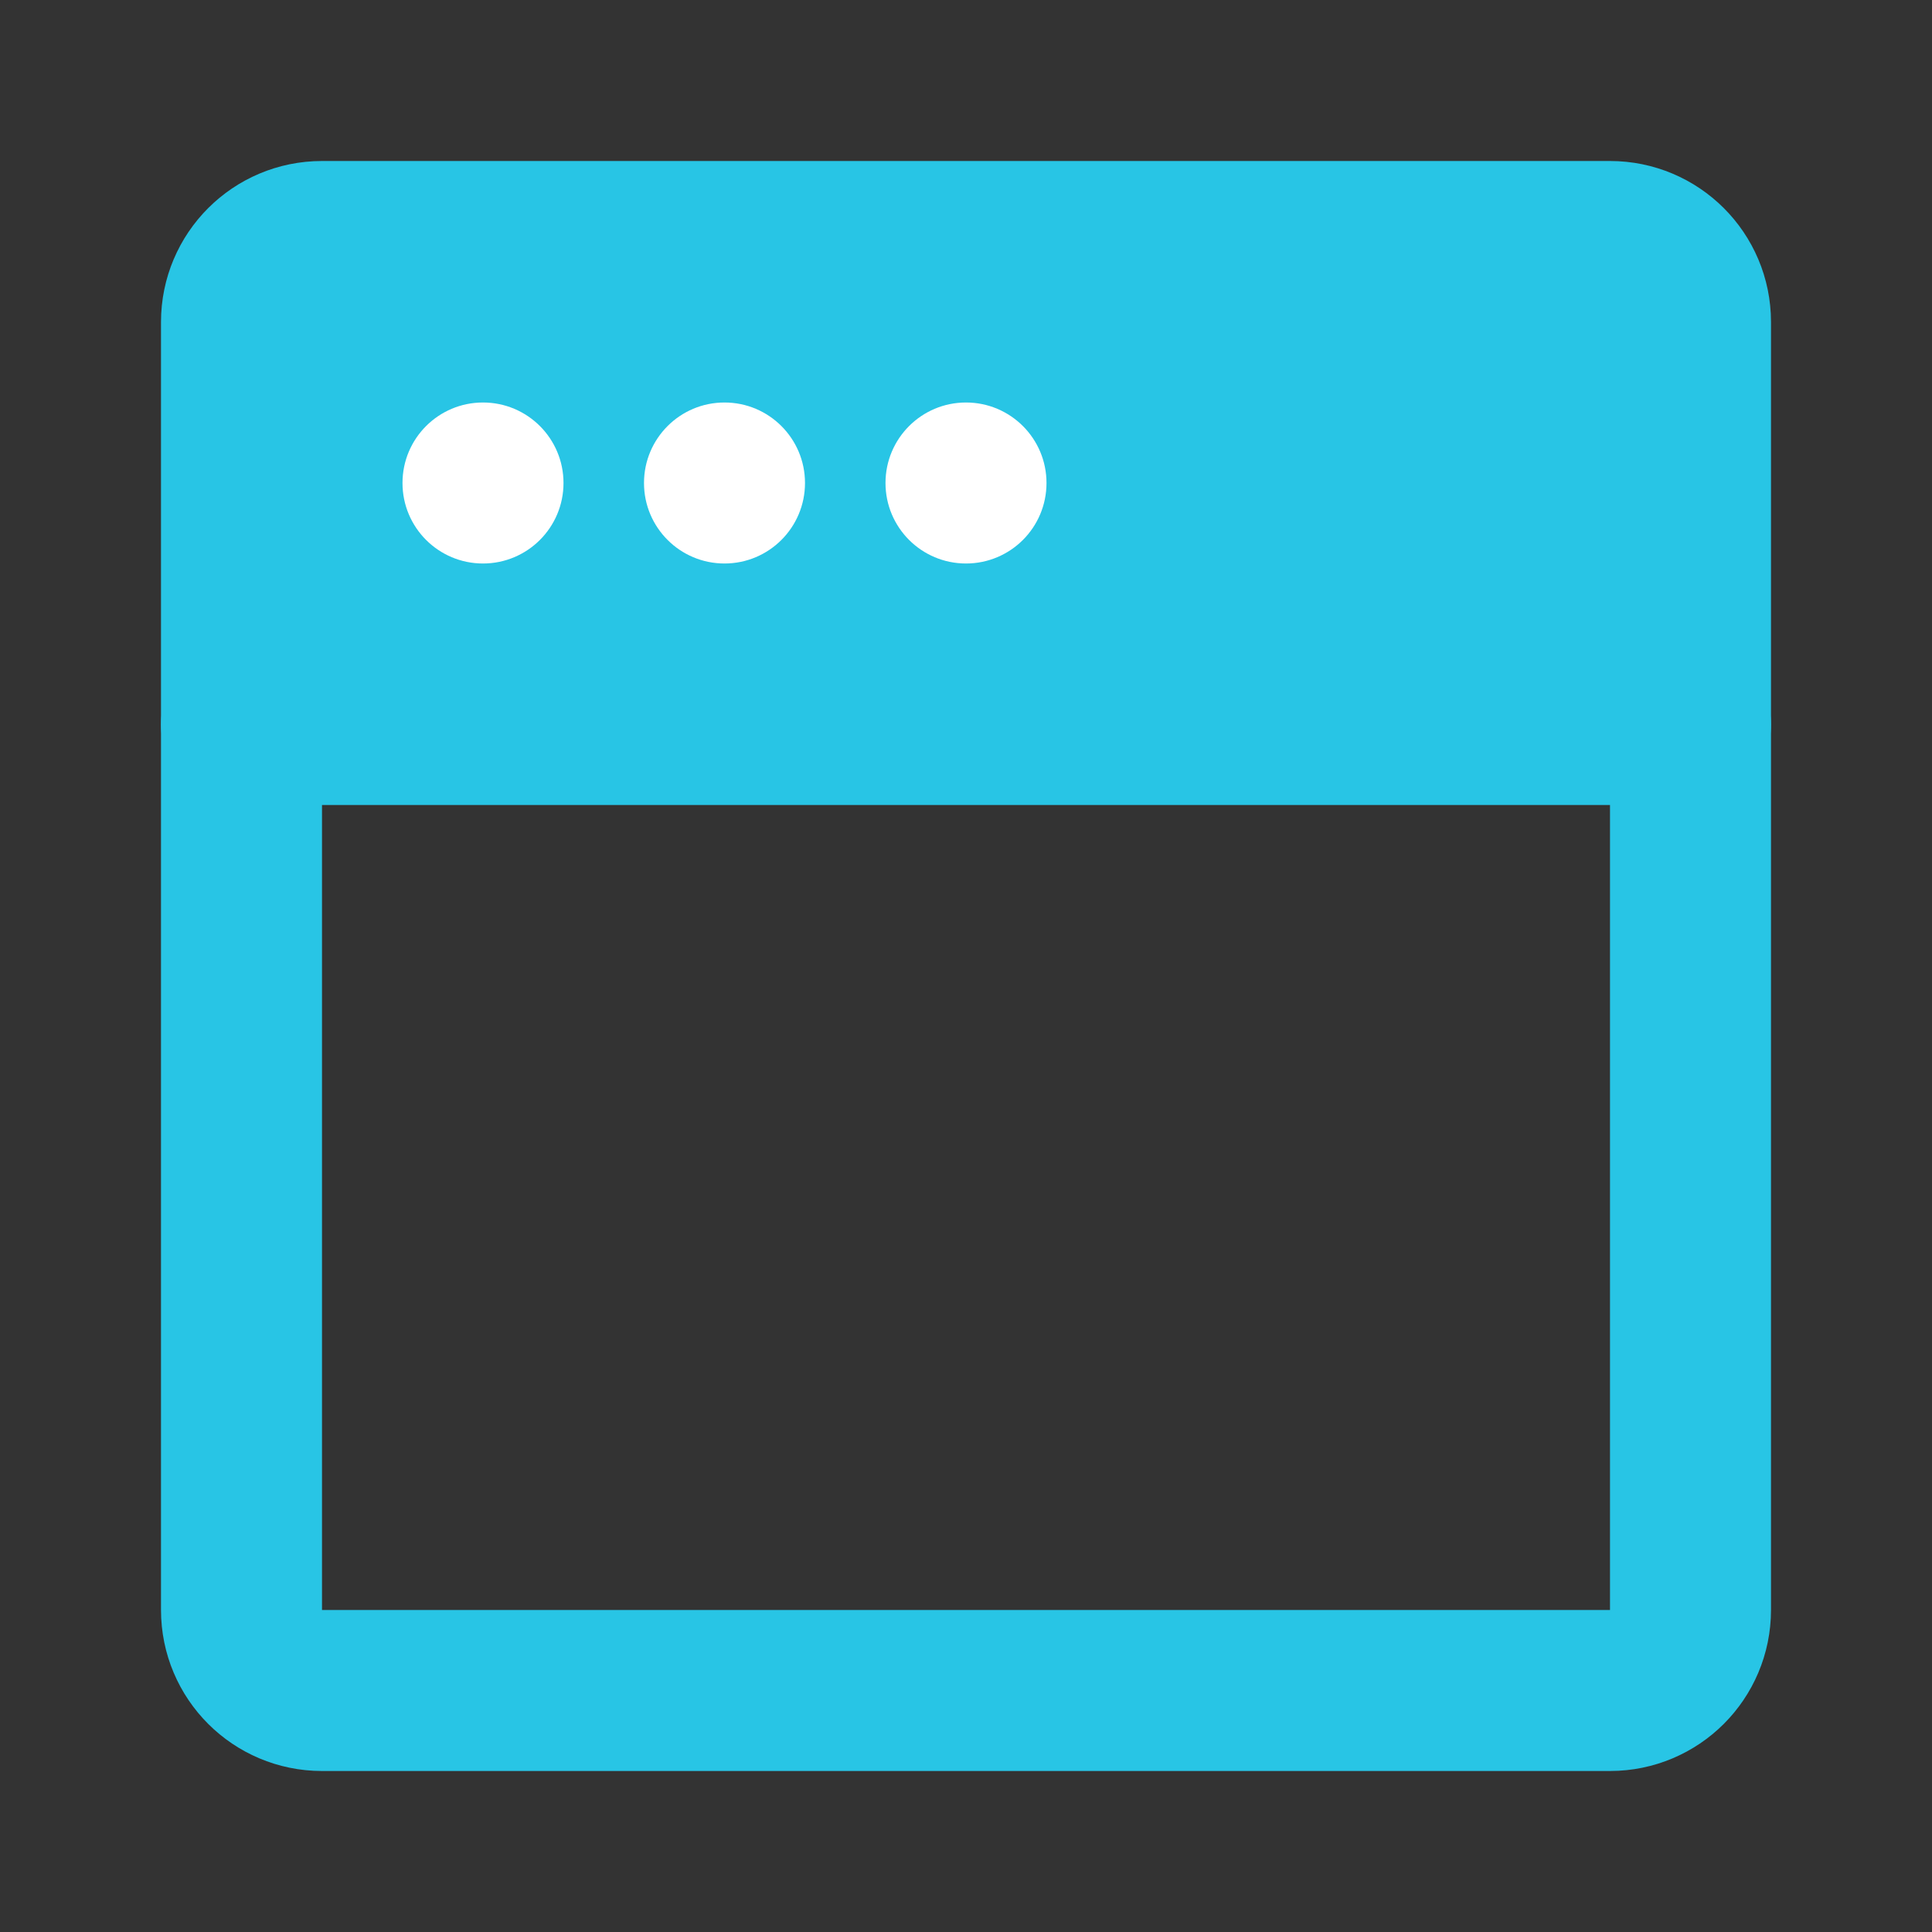 <svg xmlns="http://www.w3.org/2000/svg" fill="none" viewBox="0 0 48 48" height="24" width="24"><rect x="0" y="0" width="48" height="48" fill="#333333" stroke="none"/><path stroke-linejoin="round" stroke-linecap="round" stroke-width="4" stroke="#28c5e5" d="M42 18V40C42 41.105 41.105 42 40 42H8C6.895 42 6 41.105 6 40V18"></path><path stroke-linejoin="round" stroke-width="4" stroke="#28c5e5" fill="#28c5e5" d="M6 8C6 6.895 6.895 6 8 6H40C41.105 6 42 6.895 42 8V18H6V8Z"></path><path fill="#FFF" d="M12 14C13.105 14 14 13.105 14 12C14 10.895 13.105 10 12 10C10.895 10 10 10.895 10 12C10 13.105 10.895 14 12 14Z" clip-rule="evenodd" fill-rule="evenodd"></path><path fill="#FFF" d="M18 14C19.105 14 20 13.105 20 12C20 10.895 19.105 10 18 10C16.895 10 16 10.895 16 12C16 13.105 16.895 14 18 14Z" clip-rule="evenodd" fill-rule="evenodd"></path><path fill="#FFF" d="M24 14C25.105 14 26 13.105 26 12C26 10.895 25.105 10 24 10C22.895 10 22 10.895 22 12C22 13.105 22.895 14 24 14Z" clip-rule="evenodd" fill-rule="evenodd"></path></svg>